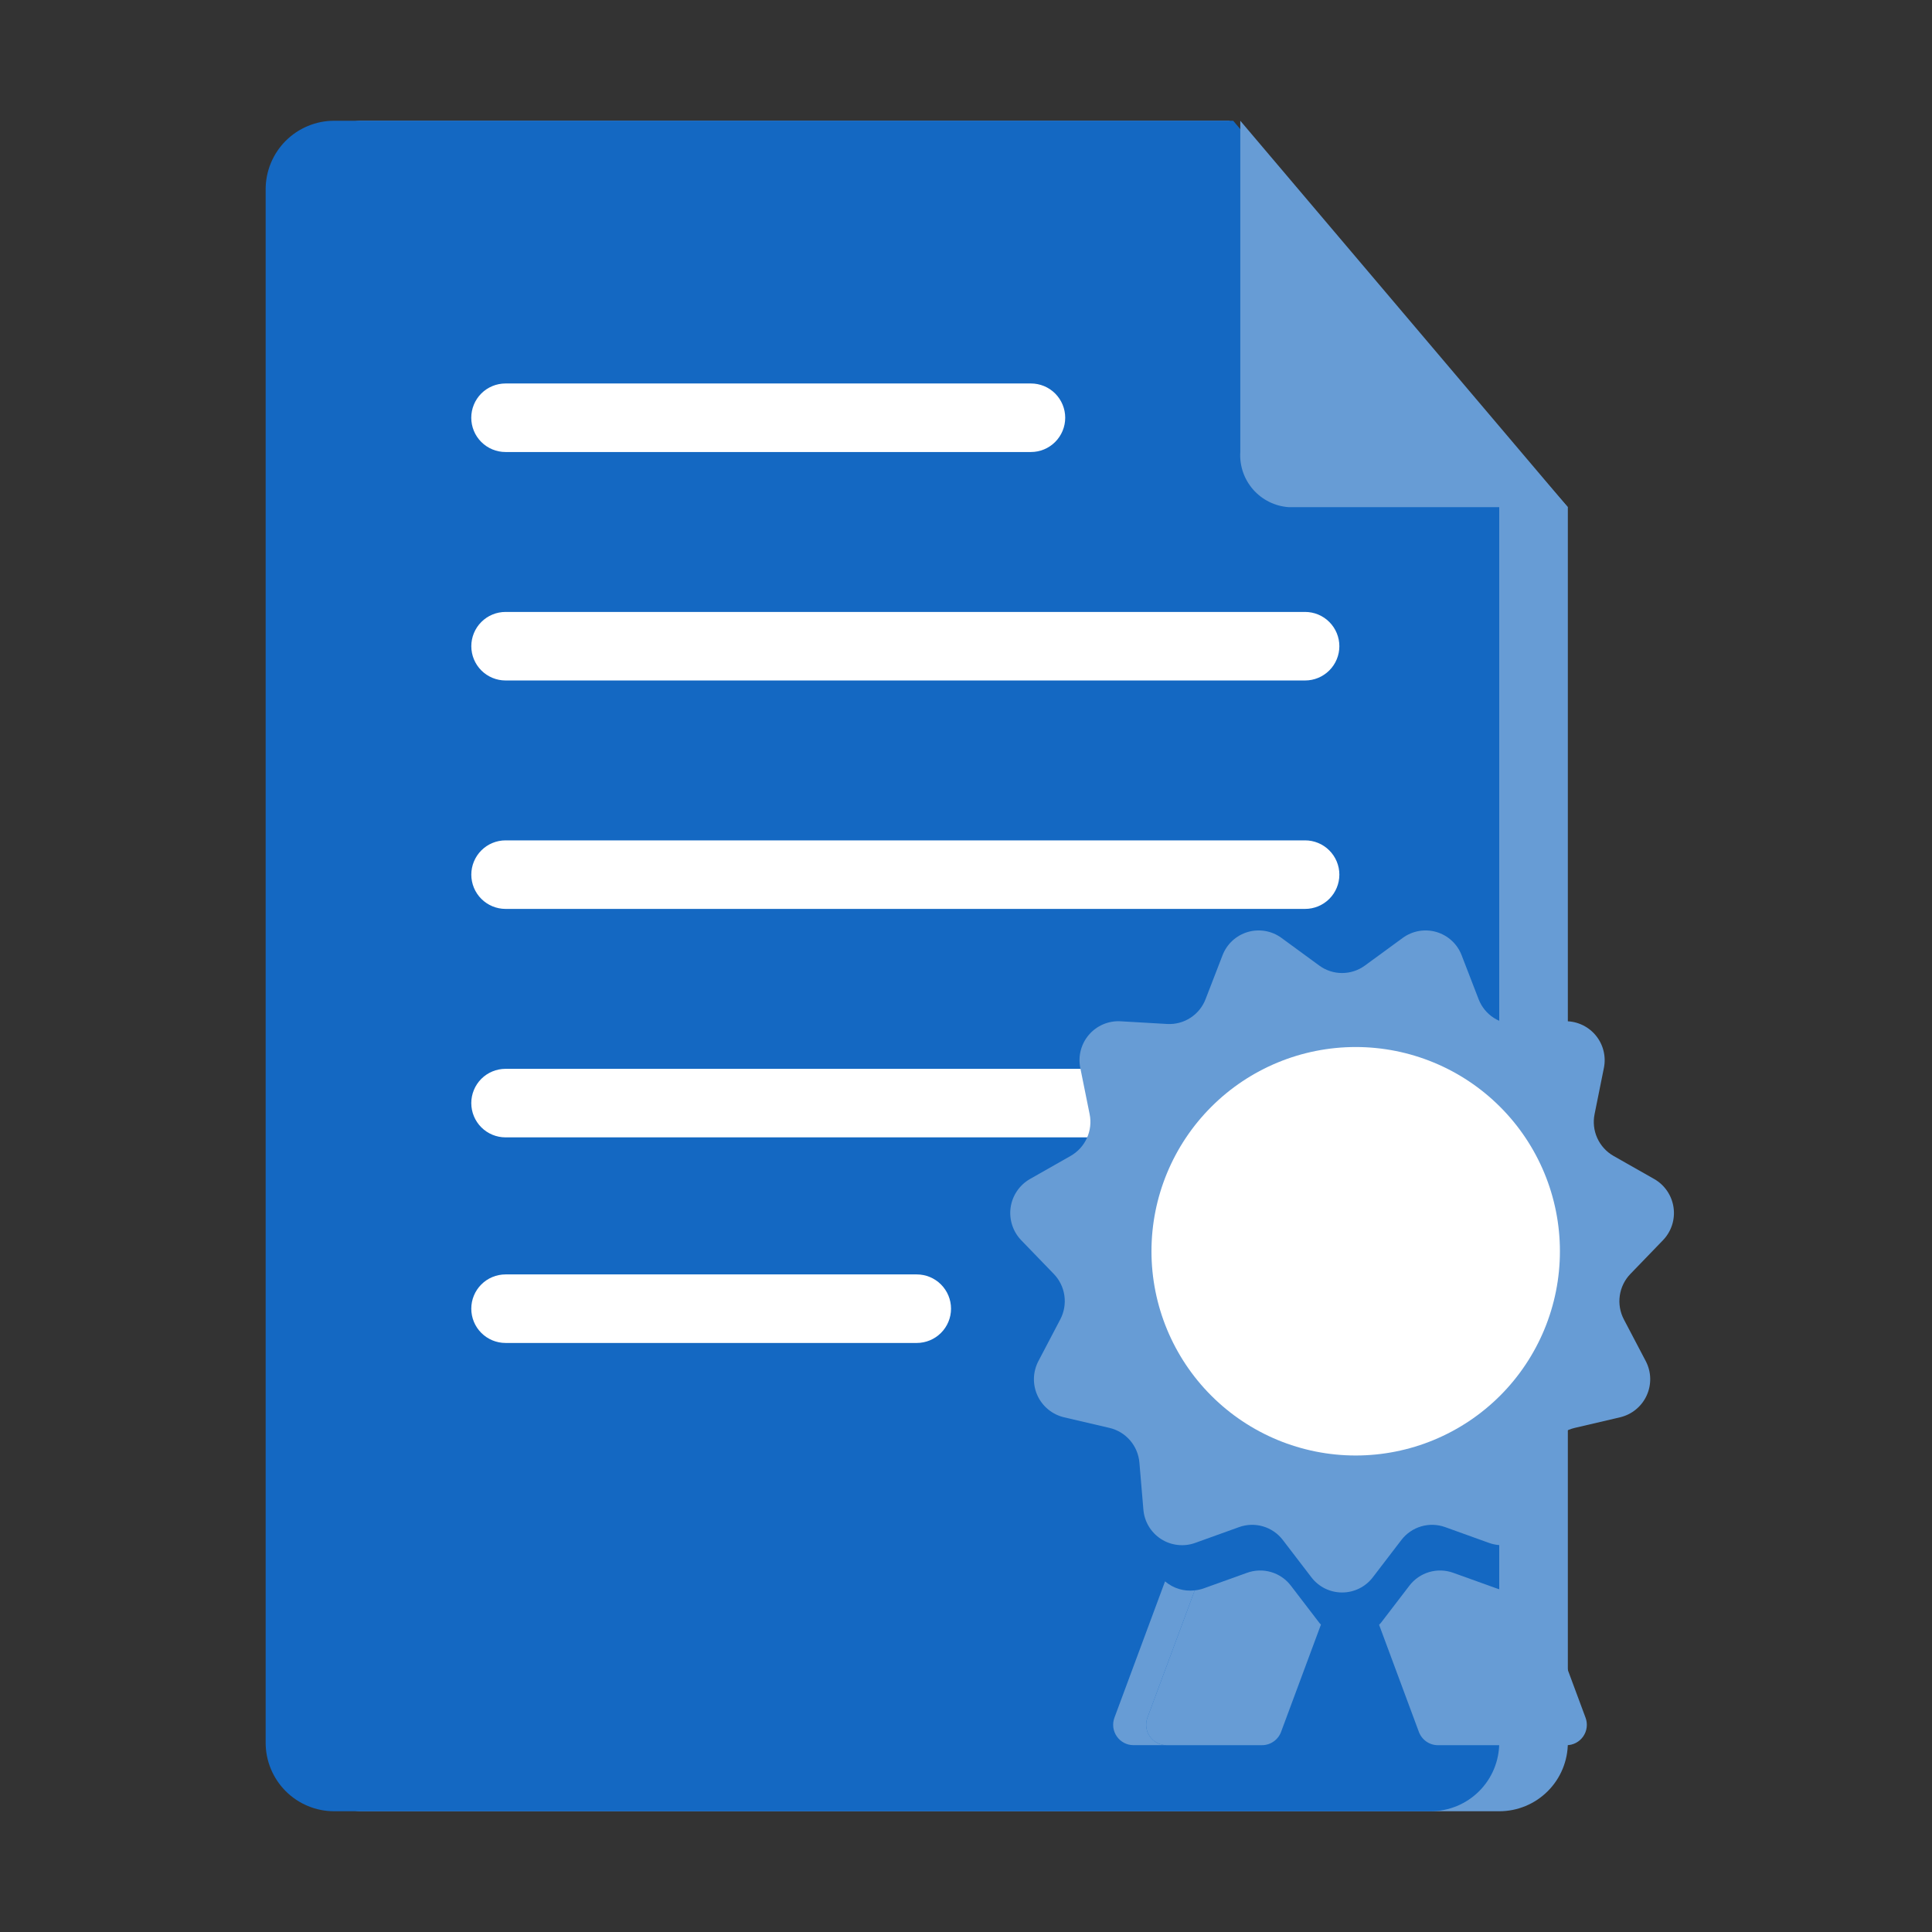<svg width="80" height="80" viewBox="0 0 80 80" fill="none" xmlns="http://www.w3.org/2000/svg">
<rect x="0" y="0" width="80" height="80" fill="#333333" stroke="none"/>
<path d="M62.082 75H14.928C14.785 75 14.643 74.972 14.511 74.917C14.378 74.863 14.258 74.782 14.157 74.681C14.056 74.58 13.975 74.46 13.921 74.327C13.866 74.195 13.838 74.053 13.838 73.91V6.09C13.838 5.947 13.866 5.805 13.921 5.672C13.976 5.54 14.056 5.42 14.157 5.319C14.259 5.217 14.379 5.137 14.511 5.082C14.644 5.028 14.786 5 14.929 5H50.899L64.921 21V72.162C64.921 72.915 64.621 73.637 64.089 74.169C63.557 74.701 62.835 75 62.082 75Z" fill="#679CD5"/>
<path d="M59.243 75H13.838C13.085 75 12.364 74.701 11.831 74.169C11.299 73.636 11 72.915 11 72.162V7.838C11 7.085 11.299 6.363 11.831 5.831C12.364 5.299 13.085 5 13.838 5H51.064L62.08 18V72.162C62.08 72.914 61.781 73.636 61.249 74.168C60.717 74.7 59.995 74.999 59.243 75Z" fill="#1468C2"/>
<path d="M51.358 5V18.714C51.322 19.282 51.513 19.841 51.888 20.269C52.263 20.697 52.791 20.96 53.359 21H64.92L51.358 5Z" fill="#679CD5"/>
<path d="M42.691 15.879H20.933C20.556 15.879 20.195 16.028 19.929 16.294C19.663 16.561 19.514 16.922 19.514 17.298C19.514 17.674 19.663 18.035 19.929 18.301C20.195 18.567 20.556 18.717 20.933 18.717H42.689C43.065 18.717 43.426 18.567 43.692 18.301C43.958 18.035 44.108 17.674 44.108 17.298C44.108 16.922 43.958 16.561 43.692 16.294C43.426 16.028 43.065 15.879 42.689 15.879H42.691ZM37.961 52.771H20.934C20.557 52.771 20.196 52.92 19.93 53.187C19.664 53.453 19.515 53.814 19.515 54.19C19.515 54.566 19.664 54.927 19.93 55.193C20.196 55.459 20.557 55.609 20.934 55.609H37.961C38.337 55.609 38.698 55.459 38.964 55.193C39.23 54.927 39.38 54.566 39.38 54.19C39.38 53.814 39.23 53.453 38.964 53.187C38.698 52.92 38.337 52.771 37.961 52.771ZM54.041 25.339H20.935C20.558 25.339 20.197 25.488 19.931 25.755C19.665 26.021 19.516 26.382 19.516 26.758C19.516 27.134 19.665 27.495 19.931 27.761C20.197 28.027 20.558 28.177 20.935 28.177H54.041C54.417 28.177 54.778 28.027 55.044 27.761C55.31 27.495 55.46 27.134 55.46 26.758C55.46 26.382 55.31 26.021 55.044 25.755C54.778 25.488 54.417 25.339 54.041 25.339ZM54.041 34.798H20.935C20.558 34.798 20.197 34.947 19.931 35.214C19.665 35.48 19.516 35.841 19.516 36.217C19.516 36.593 19.665 36.954 19.931 37.22C20.197 37.486 20.558 37.636 20.935 37.636H54.041C54.417 37.636 54.778 37.486 55.044 37.22C55.31 36.954 55.46 36.593 55.46 36.217C55.46 35.841 55.31 35.48 55.044 35.214C54.778 34.947 54.417 34.798 54.041 34.798ZM51.204 44.258H20.934C20.557 44.258 20.196 44.407 19.93 44.673C19.664 44.94 19.515 45.301 19.515 45.677C19.515 46.053 19.664 46.414 19.93 46.68C20.196 46.946 20.557 47.096 20.934 47.096H51.204C51.58 47.096 51.941 46.946 52.207 46.68C52.473 46.414 52.623 46.053 52.623 45.677C52.623 45.301 52.473 44.94 52.207 44.673C51.941 44.407 51.58 44.258 51.204 44.258Z" fill="white"/>
<path d="M47.512 71.127L49.472 65.853C49.253 65.879 49.03 65.86 48.818 65.796C48.606 65.732 48.41 65.624 48.242 65.481L46.146 71.127C46.099 71.255 46.083 71.392 46.1 71.527C46.118 71.662 46.167 71.79 46.245 71.902C46.322 72.013 46.426 72.105 46.546 72.168C46.666 72.231 46.8 72.263 46.936 72.263H48.303C48.167 72.263 48.033 72.231 47.913 72.168C47.793 72.105 47.689 72.013 47.612 71.902C47.534 71.79 47.485 71.662 47.468 71.527C47.45 71.392 47.465 71.255 47.512 71.127Z" fill="#679CD5"/>
<path d="M53.046 71.715L54.698 67.269C54.678 67.246 54.654 67.229 54.635 67.204L53.453 65.66C53.247 65.39 52.96 65.192 52.635 65.096C52.309 65 51.961 65.01 51.641 65.125L49.818 65.78C49.706 65.817 49.589 65.842 49.471 65.853L47.511 71.128C47.464 71.255 47.449 71.392 47.466 71.527C47.483 71.662 47.532 71.79 47.61 71.902C47.688 72.013 47.791 72.104 47.911 72.167C48.032 72.23 48.165 72.263 48.301 72.264H52.256C52.428 72.264 52.596 72.211 52.737 72.113C52.879 72.014 52.986 71.876 53.046 71.715ZM52.569 57.512H51.202L49.417 62.317H50.784L52.569 57.512ZM55.263 62.317L53.478 57.512H52.569L50.784 62.317H55.263ZM65.655 71.128L63.56 65.489C63.348 65.671 63.092 65.795 62.816 65.846C62.541 65.897 62.258 65.874 61.994 65.78L60.171 65.125C59.851 65.01 59.504 65 59.178 65.096C58.852 65.192 58.565 65.39 58.359 65.66L57.177 67.204C57.156 67.232 57.128 67.252 57.105 67.278L58.753 71.715C58.813 71.876 58.921 72.015 59.062 72.114C59.203 72.212 59.371 72.265 59.543 72.265H64.865C65.001 72.265 65.135 72.232 65.256 72.169C65.376 72.106 65.48 72.014 65.557 71.903C65.635 71.791 65.684 71.662 65.701 71.527C65.718 71.392 65.703 71.255 65.655 71.128ZM62.383 62.317L60.599 57.512H59.69L57.905 62.317H62.385H62.383ZM56.537 62.317H57.905L59.689 57.512H58.322L56.537 62.317Z" fill="#679CD5"/>
<path d="M58.322 57.512H53.478L55.264 62.317H56.538L58.324 57.512H58.322Z" fill="#679CD5"/>
<path d="M56.518 39.982L58.084 38.837C58.283 38.691 58.512 38.594 58.755 38.551C58.997 38.509 59.246 38.523 59.482 38.593C59.718 38.663 59.935 38.786 60.116 38.953C60.297 39.12 60.436 39.327 60.524 39.557L61.226 41.375C61.348 41.692 61.567 41.962 61.853 42.147C62.138 42.331 62.475 42.421 62.814 42.402L64.747 42.29C64.993 42.276 65.239 42.32 65.466 42.417C65.693 42.514 65.894 42.661 66.055 42.848C66.216 43.035 66.332 43.256 66.394 43.495C66.456 43.733 66.463 43.983 66.413 44.225L66.028 46.135C65.96 46.469 65.999 46.816 66.14 47.126C66.281 47.437 66.516 47.695 66.812 47.864L68.498 48.821C68.712 48.943 68.896 49.113 69.034 49.317C69.173 49.522 69.263 49.755 69.298 49.999C69.333 50.244 69.312 50.493 69.236 50.728C69.16 50.962 69.031 51.177 68.86 51.355L67.51 52.753C67.273 52.998 67.12 53.312 67.072 53.65C67.023 53.987 67.083 54.332 67.241 54.634L68.146 56.358C68.261 56.576 68.324 56.818 68.331 57.064C68.338 57.311 68.289 57.556 68.187 57.78C68.085 58.005 67.933 58.203 67.743 58.36C67.553 58.517 67.329 58.628 67.089 58.686L65.203 59.127C64.872 59.205 64.574 59.386 64.352 59.644C64.13 59.902 63.995 60.224 63.967 60.563L63.802 62.505C63.783 62.75 63.707 62.988 63.581 63.2C63.454 63.412 63.281 63.592 63.074 63.726C62.867 63.86 62.632 63.944 62.387 63.972C62.142 64.001 61.894 63.973 61.662 63.89L59.839 63.234C59.519 63.119 59.171 63.109 58.846 63.205C58.52 63.301 58.233 63.499 58.027 63.769L56.845 65.313C56.696 65.508 56.503 65.667 56.283 65.776C56.062 65.885 55.819 65.941 55.574 65.941C55.328 65.941 55.085 65.885 54.864 65.776C54.644 65.667 54.451 65.508 54.302 65.313L53.12 63.769C52.914 63.499 52.627 63.301 52.301 63.205C51.976 63.109 51.628 63.119 51.308 63.234L49.485 63.89C49.253 63.973 49.005 64.001 48.76 63.972C48.515 63.944 48.28 63.86 48.073 63.726C47.866 63.592 47.693 63.412 47.566 63.2C47.44 62.988 47.364 62.75 47.345 62.505L47.18 60.563C47.152 60.224 47.017 59.902 46.795 59.644C46.573 59.386 46.275 59.205 45.944 59.127L44.058 58.687C43.818 58.63 43.593 58.519 43.402 58.361C43.212 58.205 43.059 58.006 42.957 57.781C42.855 57.556 42.806 57.31 42.813 57.063C42.821 56.816 42.885 56.574 43 56.356L43.904 54.633C44.062 54.331 44.122 53.986 44.074 53.649C44.026 53.311 43.873 52.997 43.636 52.752L42.286 51.355C42.115 51.177 41.986 50.962 41.911 50.727C41.835 50.493 41.813 50.244 41.848 49.999C41.883 49.755 41.973 49.522 42.112 49.318C42.251 49.113 42.434 48.943 42.648 48.821L44.334 47.863C44.63 47.694 44.866 47.435 45.007 47.125C45.148 46.814 45.187 46.467 45.119 46.133L44.733 44.223C44.683 43.981 44.69 43.731 44.752 43.493C44.814 43.254 44.93 43.033 45.091 42.846C45.252 42.659 45.453 42.512 45.68 42.415C45.907 42.319 46.153 42.275 46.399 42.289L48.332 42.401C48.672 42.42 49.008 42.33 49.294 42.145C49.579 41.961 49.798 41.69 49.92 41.373L50.622 39.557C50.71 39.327 50.85 39.12 51.03 38.953C51.211 38.786 51.428 38.663 51.664 38.593C51.9 38.523 52.149 38.509 52.391 38.551C52.634 38.593 52.863 38.691 53.062 38.836L54.628 39.982C54.902 40.183 55.233 40.291 55.572 40.291C55.912 40.291 56.243 40.183 56.517 39.982H56.518Z" fill="#679CD5"/>
<path d="M56.136 60.269C58.379 60.269 60.53 59.377 62.116 57.792C63.702 56.206 64.593 54.055 64.593 51.812C64.593 49.569 63.702 47.418 62.116 45.832C60.53 44.246 58.379 43.355 56.136 43.355C53.893 43.355 51.742 44.246 50.157 45.832C48.571 47.418 47.68 49.569 47.68 51.812C47.68 54.055 48.571 56.206 50.157 57.792C51.742 59.377 53.893 60.269 56.136 60.269Z" fill="white"/>
</svg>
